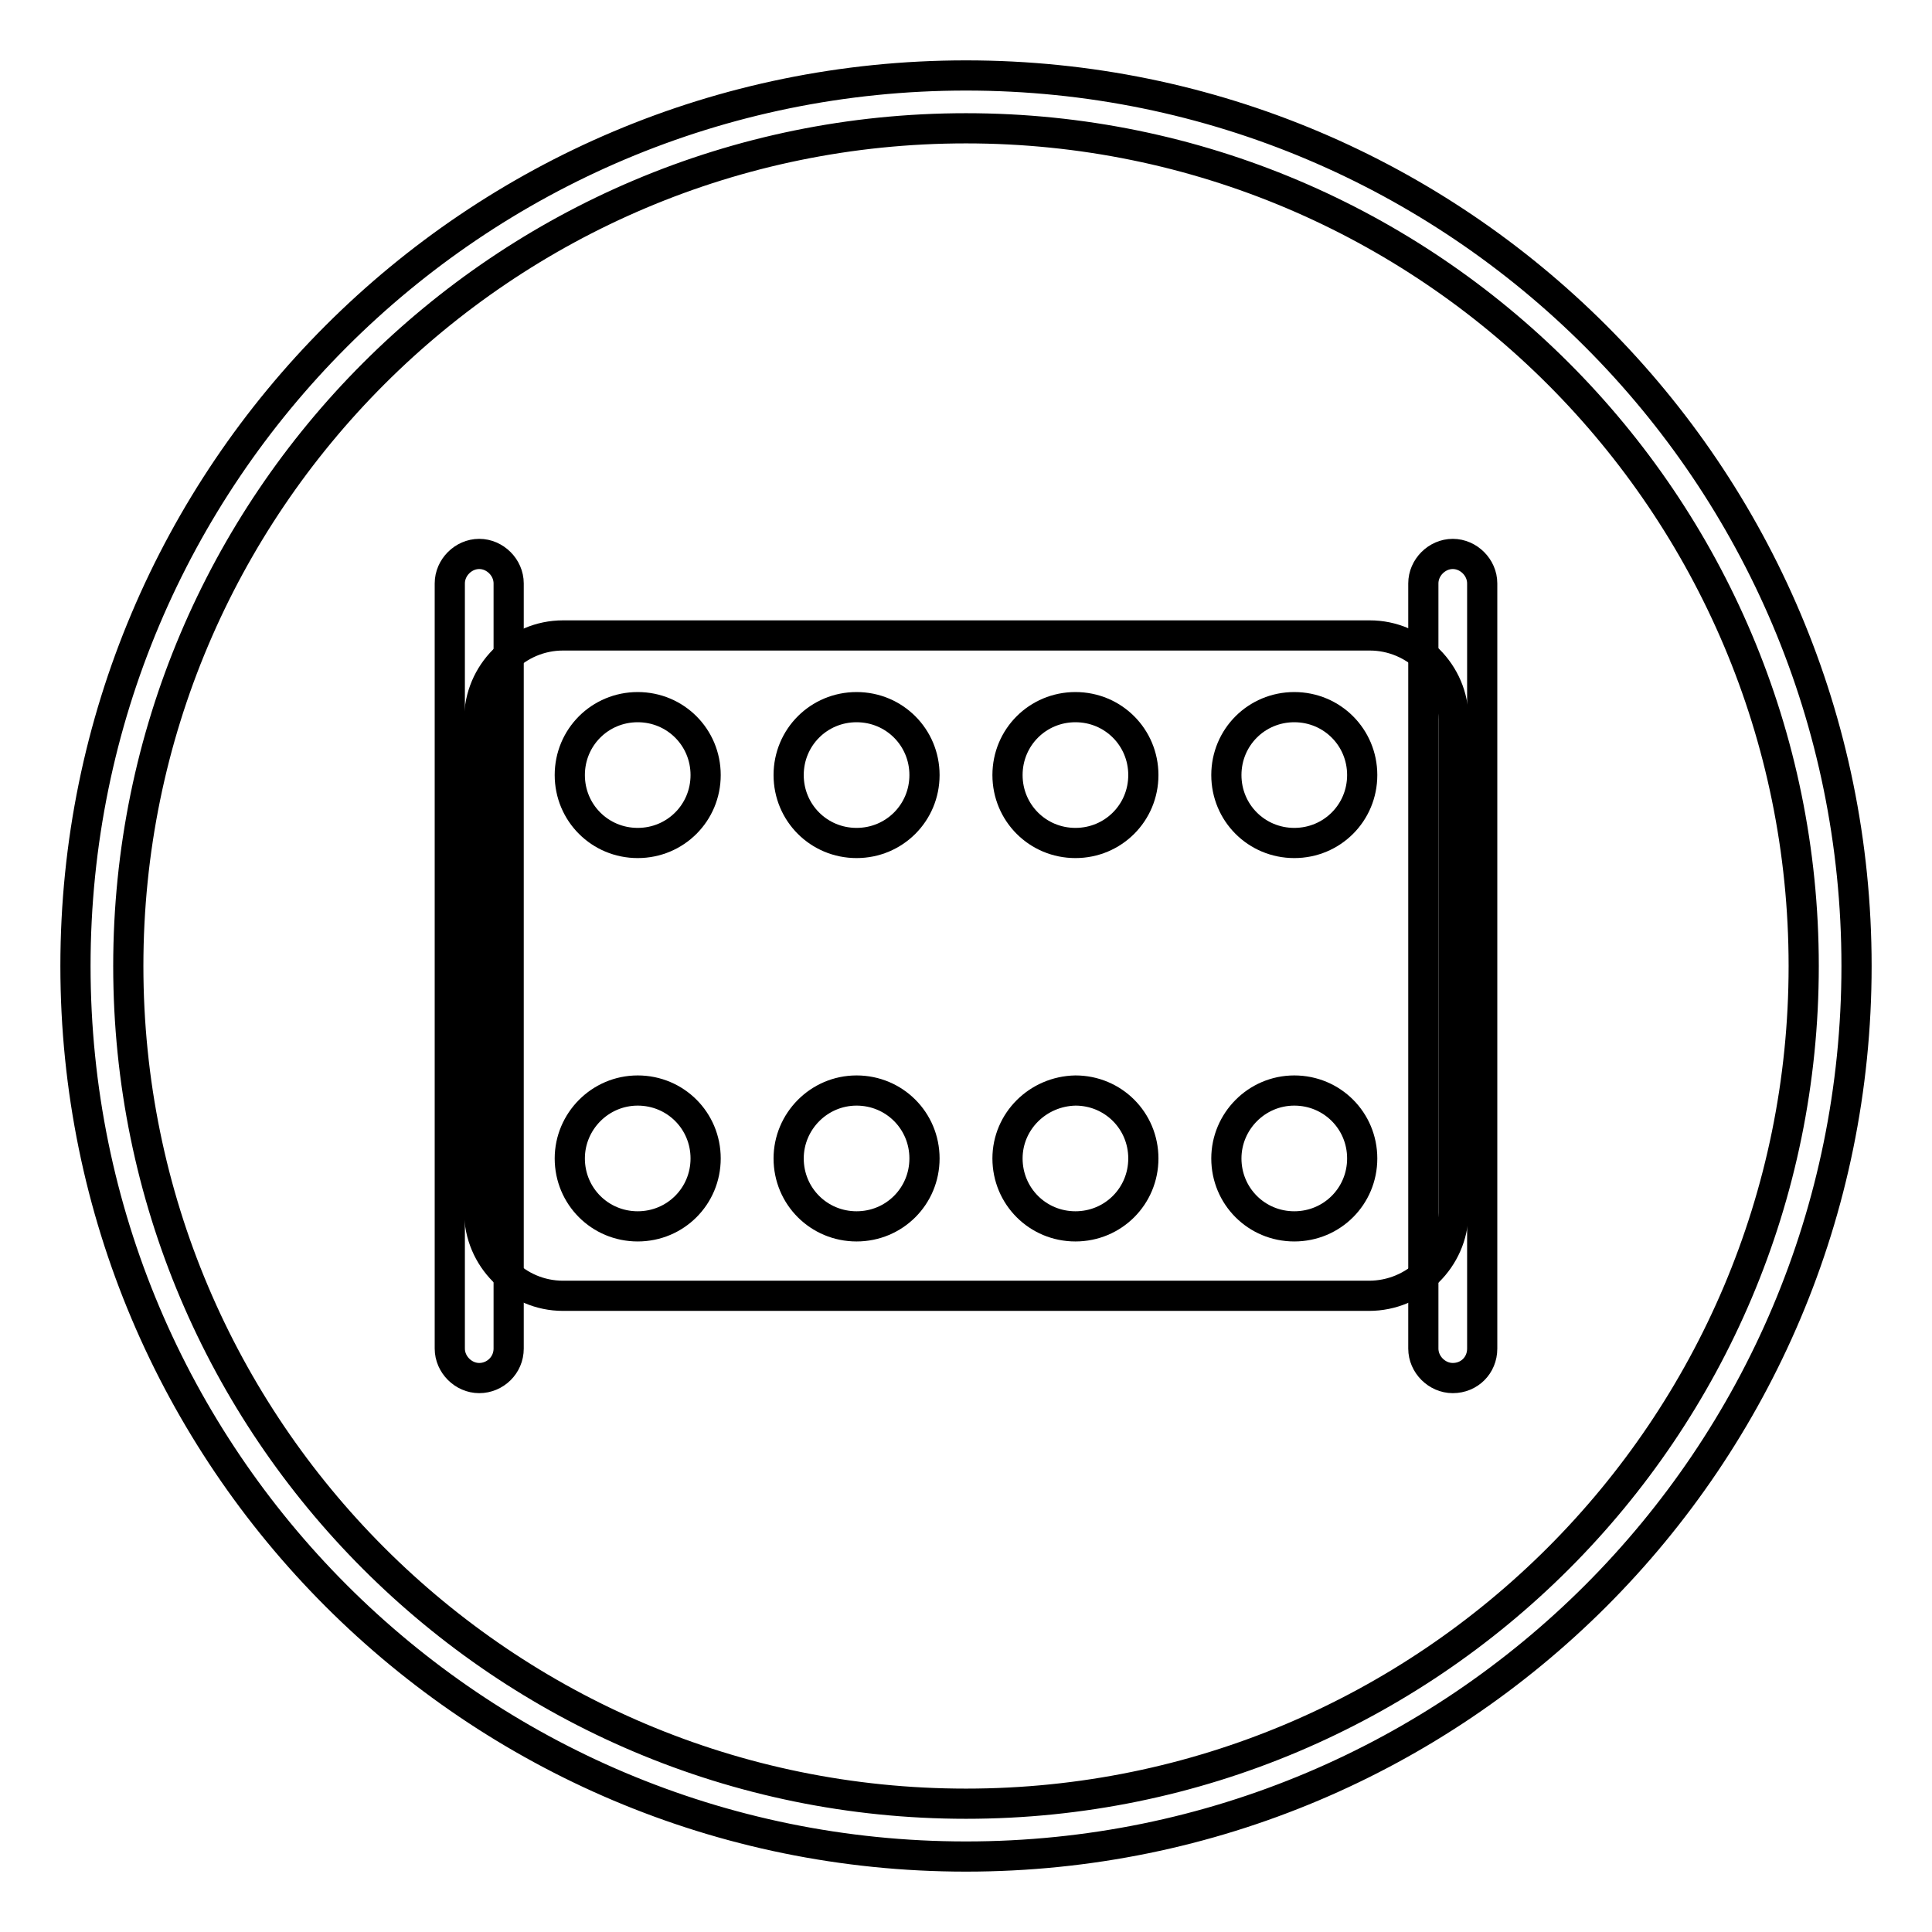 <?xml version="1.0" encoding="utf-8"?>
<!-- Svg Vector Icons : http://www.onlinewebfonts.com/icon -->
<!DOCTYPE svg PUBLIC "-//W3C//DTD SVG 1.1//EN" "http://www.w3.org/Graphics/SVG/1.1/DTD/svg11.dtd">
<svg version="1.1" xmlns="http://www.w3.org/2000/svg" xmlns:xlink="http://www.w3.org/1999/xlink" x="0px" y="0px" viewBox="0 0 256 256" enable-background="new 0 0 256 256" xml:space="preserve">
<g> <path stroke-width="4" fill-opacity="0" stroke="#000000"  d="M128,10C62.8,10,10,62.8,10,128c0,65.2,52.8,118,118,118s118-52.8,118-118C246,62.8,193.2,10,128,10z  M128,239c-61.3,0-111-49.7-111-111C17,66.7,66.7,17,128,17c61.3,0,111,49.7,111,111C239,189.3,189.3,239,128,239z"/> <path stroke-width="4" fill-opacity="0" stroke="#000000"  d="M63.5,182.6c-2.1,0-3.9-1.8-3.9-3.9V77.3c0-2.1,1.8-3.9,3.9-3.9c2.1,0,3.9,1.8,3.9,3.9v101.4 C67.4,180.9,65.6,182.6,63.5,182.6z M192.5,182.6c-2.1,0-3.9-1.8-3.9-3.9V77.3c0-2.1,1.8-3.9,3.9-3.9s3.9,1.8,3.9,3.9v101.4 C196.4,180.9,194.7,182.6,192.5,182.6z"/> <path stroke-width="4" fill-opacity="0" stroke="#000000"  d="M181.4,171.7H74.6c-6.1,0-11.1-5-11.1-11.1V95.3c0-6.1,5-11.1,11.1-11.1h106.9c6.1,0,11.1,5,11.1,11.1v65.4 C192.5,166.8,187.5,171.7,181.4,171.7z"/> <path stroke-width="4" fill-opacity="0" stroke="#000000"  d="M75.5,102.7c0,5,4,9,9,9c5,0,9-4,9-9c0,0,0,0,0,0c0-5-4-9-9-9C79.5,93.7,75.5,97.7,75.5,102.7 C75.5,102.7,75.5,102.7,75.5,102.7z"/> <path stroke-width="4" fill-opacity="0" stroke="#000000"  d="M104.5,102.7c0,5,4,9,9,9c5,0,9-4,9-9c0,0,0,0,0,0c0-5-4-9-9-9C108.5,93.7,104.5,97.7,104.5,102.7 C104.5,102.7,104.5,102.7,104.5,102.7z"/> <path stroke-width="4" fill-opacity="0" stroke="#000000"  d="M133.5,102.7c0,5,4,9,9,9c5,0,9-4,9-9s-4-9-9-9C137.5,93.7,133.5,97.7,133.5,102.7L133.5,102.7z"/> <path stroke-width="4" fill-opacity="0" stroke="#000000"  d="M162.5,102.7c0,5,4,9,9,9s9-4,9-9s-4-9-9-9S162.5,97.7,162.5,102.7L162.5,102.7z"/> <path stroke-width="4" fill-opacity="0" stroke="#000000"  d="M75.5,153.5c0,5,4,9,9,9s9-4,9-9c0,0,0,0,0,0c0-5-4-9-9-9C79.5,144.5,75.5,148.6,75.5,153.5 C75.5,153.5,75.5,153.5,75.5,153.5z"/> <path stroke-width="4" fill-opacity="0" stroke="#000000"  d="M104.5,153.5c0,5,4,9,9,9c5,0,9-4,9-9c0,0,0,0,0,0c0-5-4-9-9-9C108.5,144.5,104.5,148.6,104.5,153.5 C104.5,153.5,104.5,153.5,104.5,153.5z"/> <path stroke-width="4" fill-opacity="0" stroke="#000000"  d="M133.5,153.5c0,5,4,9,9,9c5,0,9-4,9-9s-4-9-9-9C137.5,144.6,133.5,148.6,133.5,153.5L133.5,153.5z"/> <path stroke-width="4" fill-opacity="0" stroke="#000000"  d="M162.5,153.5c0,5,4,9,9,9s9-4,9-9s-4-9-9-9S162.5,148.6,162.5,153.5L162.5,153.5z"/></g>
</svg>
